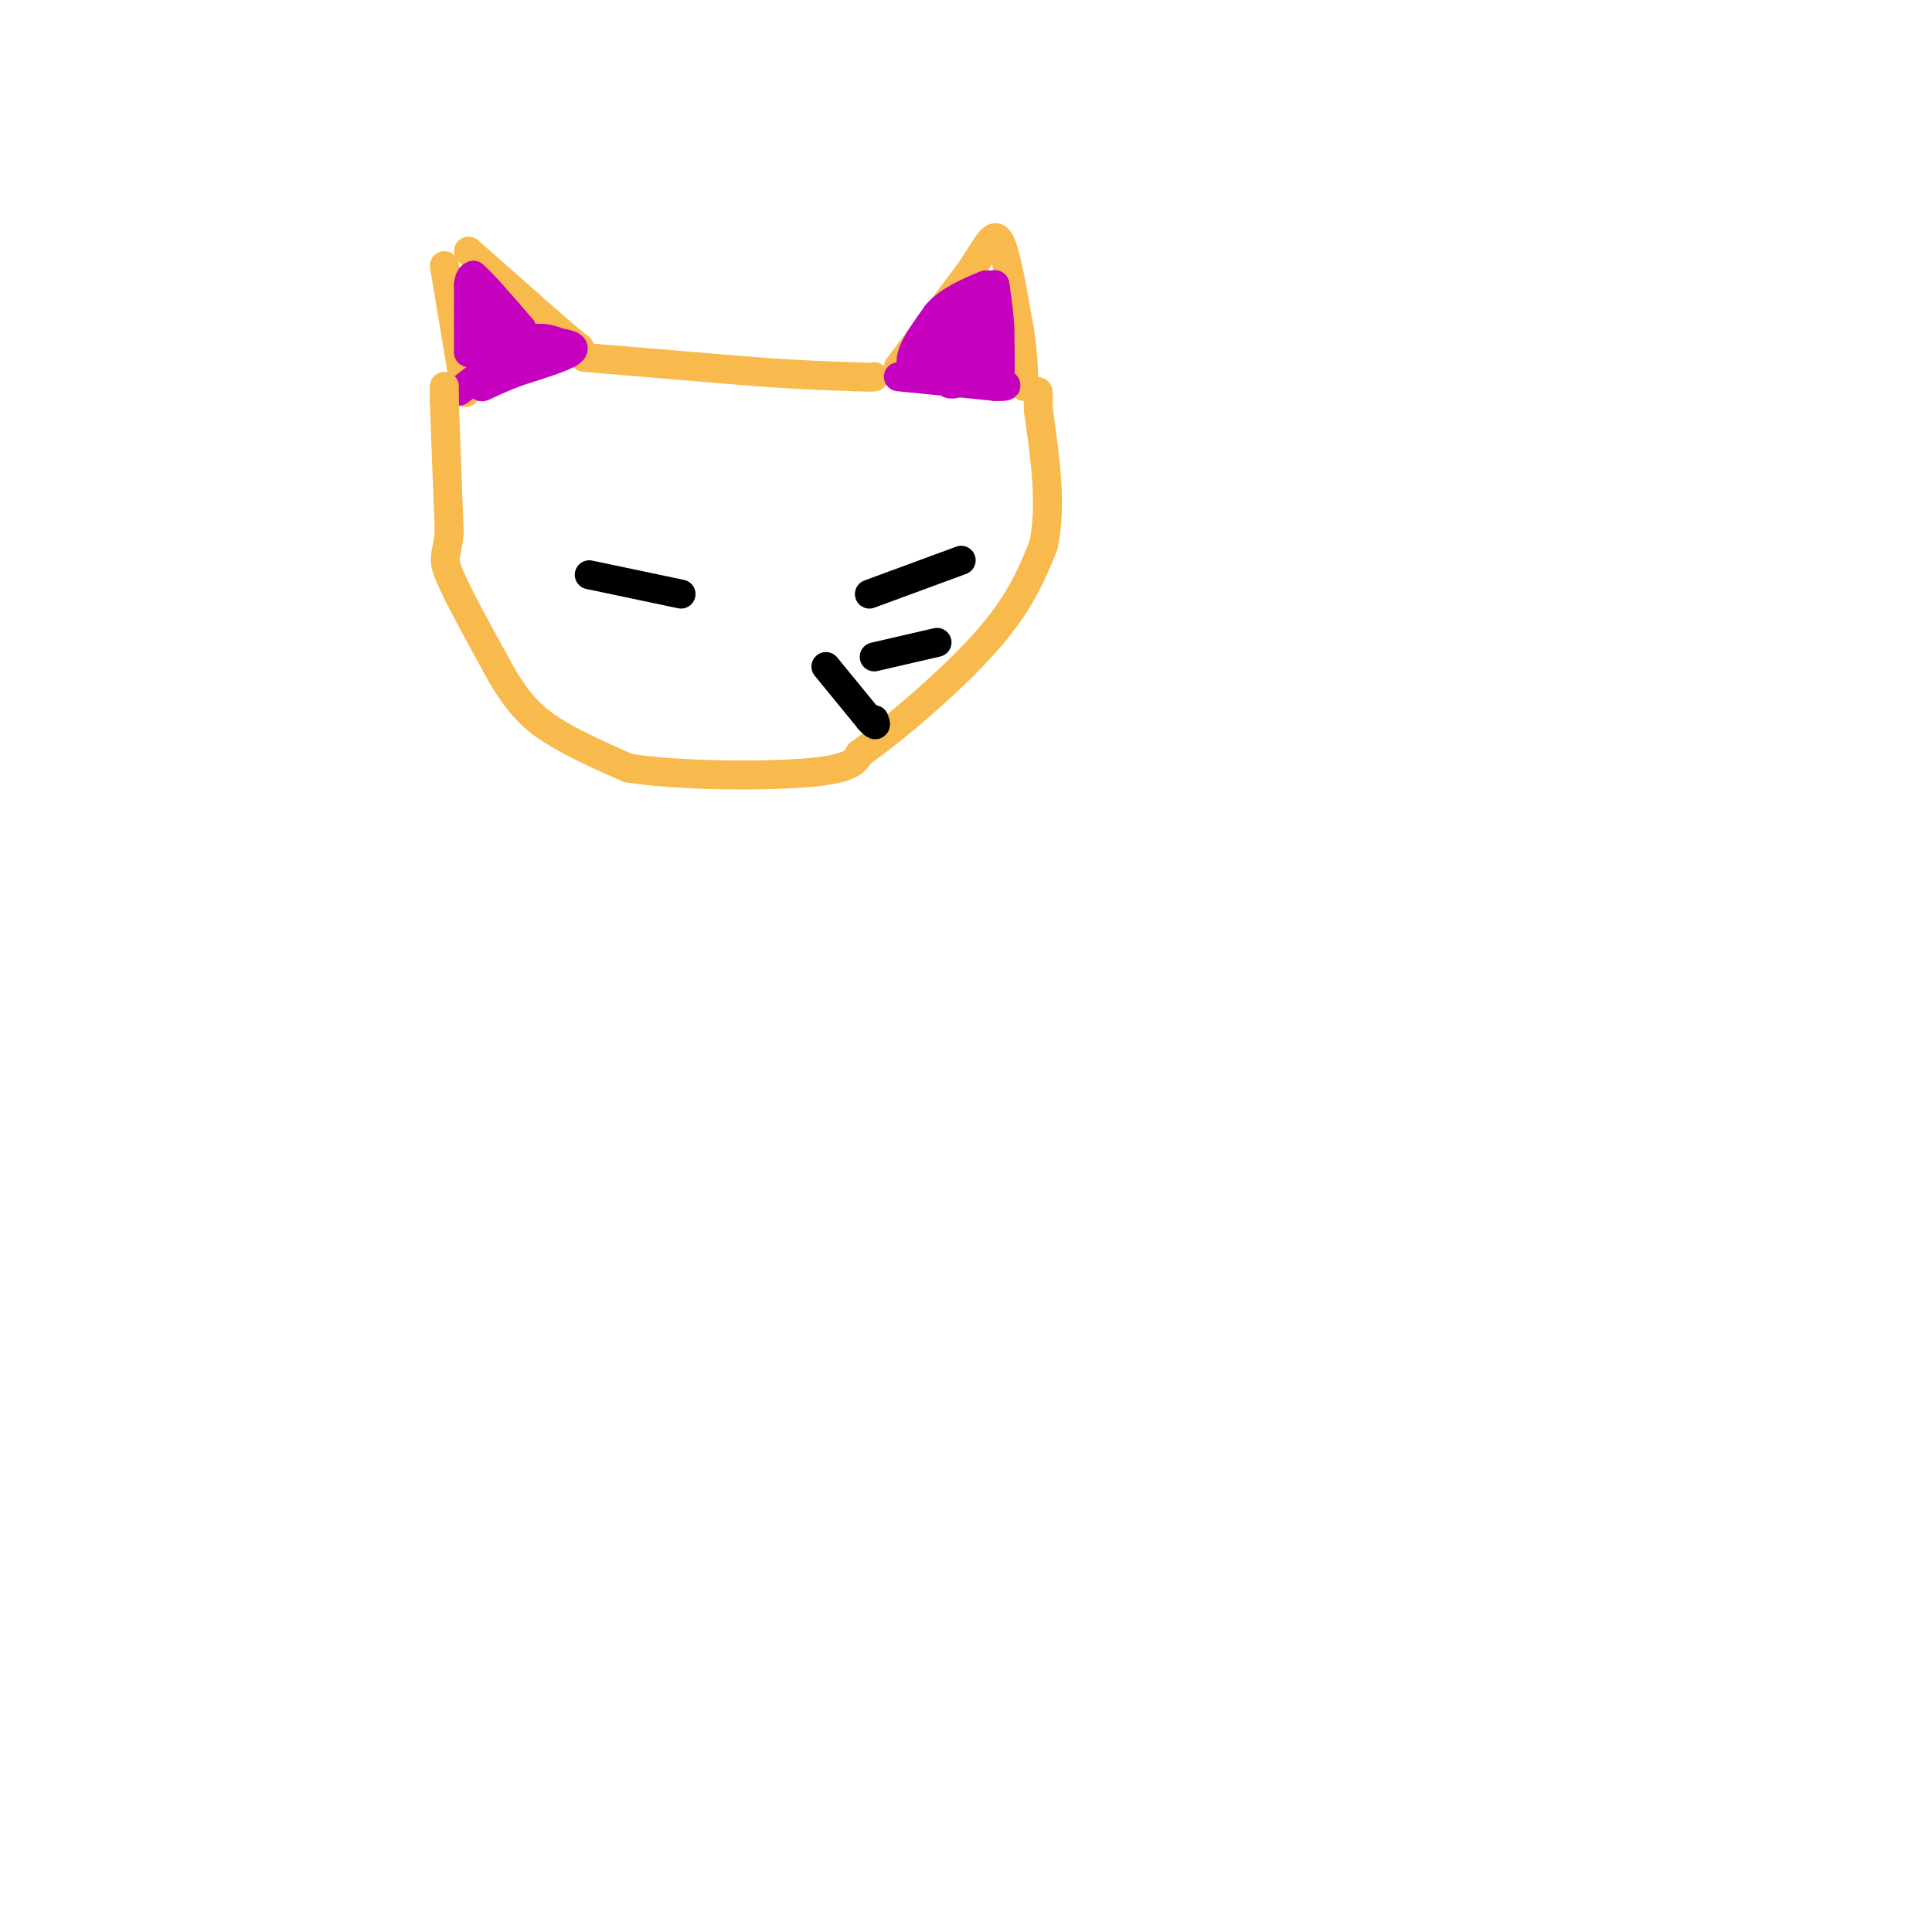 <svg viewBox='0 0 400 400' version='1.1' xmlns='http://www.w3.org/2000/svg' xmlns:xlink='http://www.w3.org/1999/xlink'><g fill='none' stroke='#F8BA4D' stroke-width='6' stroke-linecap='round' stroke-linejoin='round'><path d='M92,55c0.000,0.000 4.000,24.000 4,24'/><path d='M96,79c0.667,4.000 0.333,2.000 0,0'/><path d='M97,52c0.000,0.000 17.000,15.000 17,15'/><path d='M114,67c3.833,3.333 4.917,4.167 6,5'/><path d='M121,74c0.000,0.000 36.000,3.000 36,3'/><path d='M157,77c9.333,0.667 14.667,0.833 20,1'/><path d='M177,78c4.000,0.167 4.000,0.083 4,0'/><path d='M186,76c0.000,0.000 15.000,-20.000 15,-20'/><path d='M201,56c3.489,-5.244 4.711,-8.356 6,-6c1.289,2.356 2.644,10.178 4,18'/><path d='M211,68c0.833,5.000 0.917,8.500 1,12'/></g>
<g fill='none' stroke='#C500BE' stroke-width='6' stroke-linecap='round' stroke-linejoin='round'><path d='M186,78c0.000,0.000 20.000,2.000 20,2'/><path d='M206,80c3.500,0.167 2.250,-0.417 1,-1'/><path d='M207,79c0.167,-2.000 0.083,-6.500 0,-11'/><path d='M207,68c-0.167,-3.333 -0.583,-6.167 -1,-9'/><path d='M206,59c-0.333,-0.667 -0.667,2.167 -1,5'/><path d='M205,64c-1.667,2.667 -5.333,6.833 -9,11'/><path d='M196,75c-2.167,1.833 -3.083,0.917 -4,0'/><path d='M192,75c-0.167,-1.167 1.417,-4.083 3,-7'/><path d='M195,68c1.500,-1.833 3.750,-2.917 6,-4'/><path d='M201,64c1.333,-1.867 1.667,-4.533 1,-4c-0.667,0.533 -2.333,4.267 -4,8'/><path d='M198,68c-1.244,2.000 -2.356,3.000 -2,4c0.356,1.000 2.178,2.000 4,3'/><path d='M200,75c1.333,-0.833 2.667,-4.417 4,-8'/><path d='M204,67c0.833,-2.667 0.917,-5.333 1,-8'/><path d='M205,59c-1.333,1.833 -5.167,10.417 -9,19'/><path d='M196,78c-0.333,3.000 3.333,1.000 7,-1'/><path d='M203,77c-1.167,-0.333 -7.583,-0.667 -14,-1'/><path d='M189,76c-1.500,-2.000 1.750,-6.500 5,-11'/><path d='M194,65c2.500,-2.833 6.250,-4.417 10,-6'/><path d='M95,81c0.000,0.000 13.000,-10.000 13,-10'/><path d='M108,71c3.500,-1.667 5.750,-0.833 8,0'/><path d='M116,71c2.178,0.267 3.622,0.933 2,2c-1.622,1.067 -6.311,2.533 -11,4'/><path d='M107,77c-3.000,1.167 -5.000,2.083 -7,3'/><path d='M100,80c-0.833,0.333 0.583,-0.333 2,-1'/><path d='M97,73c0.000,0.000 0.000,-6.000 0,-6'/><path d='M97,67c0.000,-2.333 0.000,-5.167 0,-8'/><path d='M97,59c0.167,-1.667 0.583,-1.833 1,-2'/><path d='M98,57c1.833,1.500 5.917,6.250 10,11'/><path d='M108,68c0.833,1.833 -2.083,0.917 -5,0'/><path d='M103,68c-1.333,0.667 -2.167,2.333 -3,4'/><path d='M100,72c-0.500,0.000 -0.250,-2.000 0,-4'/><path d='M101,65c0.000,0.000 0.100,0.100 0.1,0.1'/><path d='M97,64c0.000,0.000 0.100,0.100 0.1,0.1'/></g>
<g fill='none' stroke='#F8BA4D' stroke-width='6' stroke-linecap='round' stroke-linejoin='round'><path d='M92,80c0.000,0.000 0.000,3.000 0,3'/><path d='M92,83c0.167,5.000 0.583,16.000 1,27'/><path d='M93,110c-0.333,5.267 -1.667,4.933 0,9c1.667,4.067 6.333,12.533 11,21'/><path d='M104,140c3.222,5.356 5.778,8.244 10,11c4.222,2.756 10.111,5.378 16,8'/><path d='M130,159c10.222,1.644 27.778,1.756 37,1c9.222,-0.756 10.111,-2.378 11,-4'/><path d='M178,156c6.956,-4.844 18.844,-14.956 26,-23c7.156,-8.044 9.578,-14.022 12,-20'/><path d='M216,113c1.833,-8.000 0.417,-18.000 -1,-28'/><path d='M215,85c-0.167,-5.167 -0.083,-4.083 0,-3'/></g>
<g fill='none' stroke='#000000' stroke-width='6' stroke-linecap='round' stroke-linejoin='round'><path d='M180,123c0.000,0.000 19.000,-7.000 19,-7'/><path d='M181,136c0.000,0.000 13.000,-3.000 13,-3'/><path d='M171,138c0.000,0.000 9.000,11.000 9,11'/><path d='M180,149c1.667,1.833 1.333,0.917 1,0'/><path d='M141,123c0.000,0.000 -19.000,-4.000 -19,-4'/></g>
</svg>